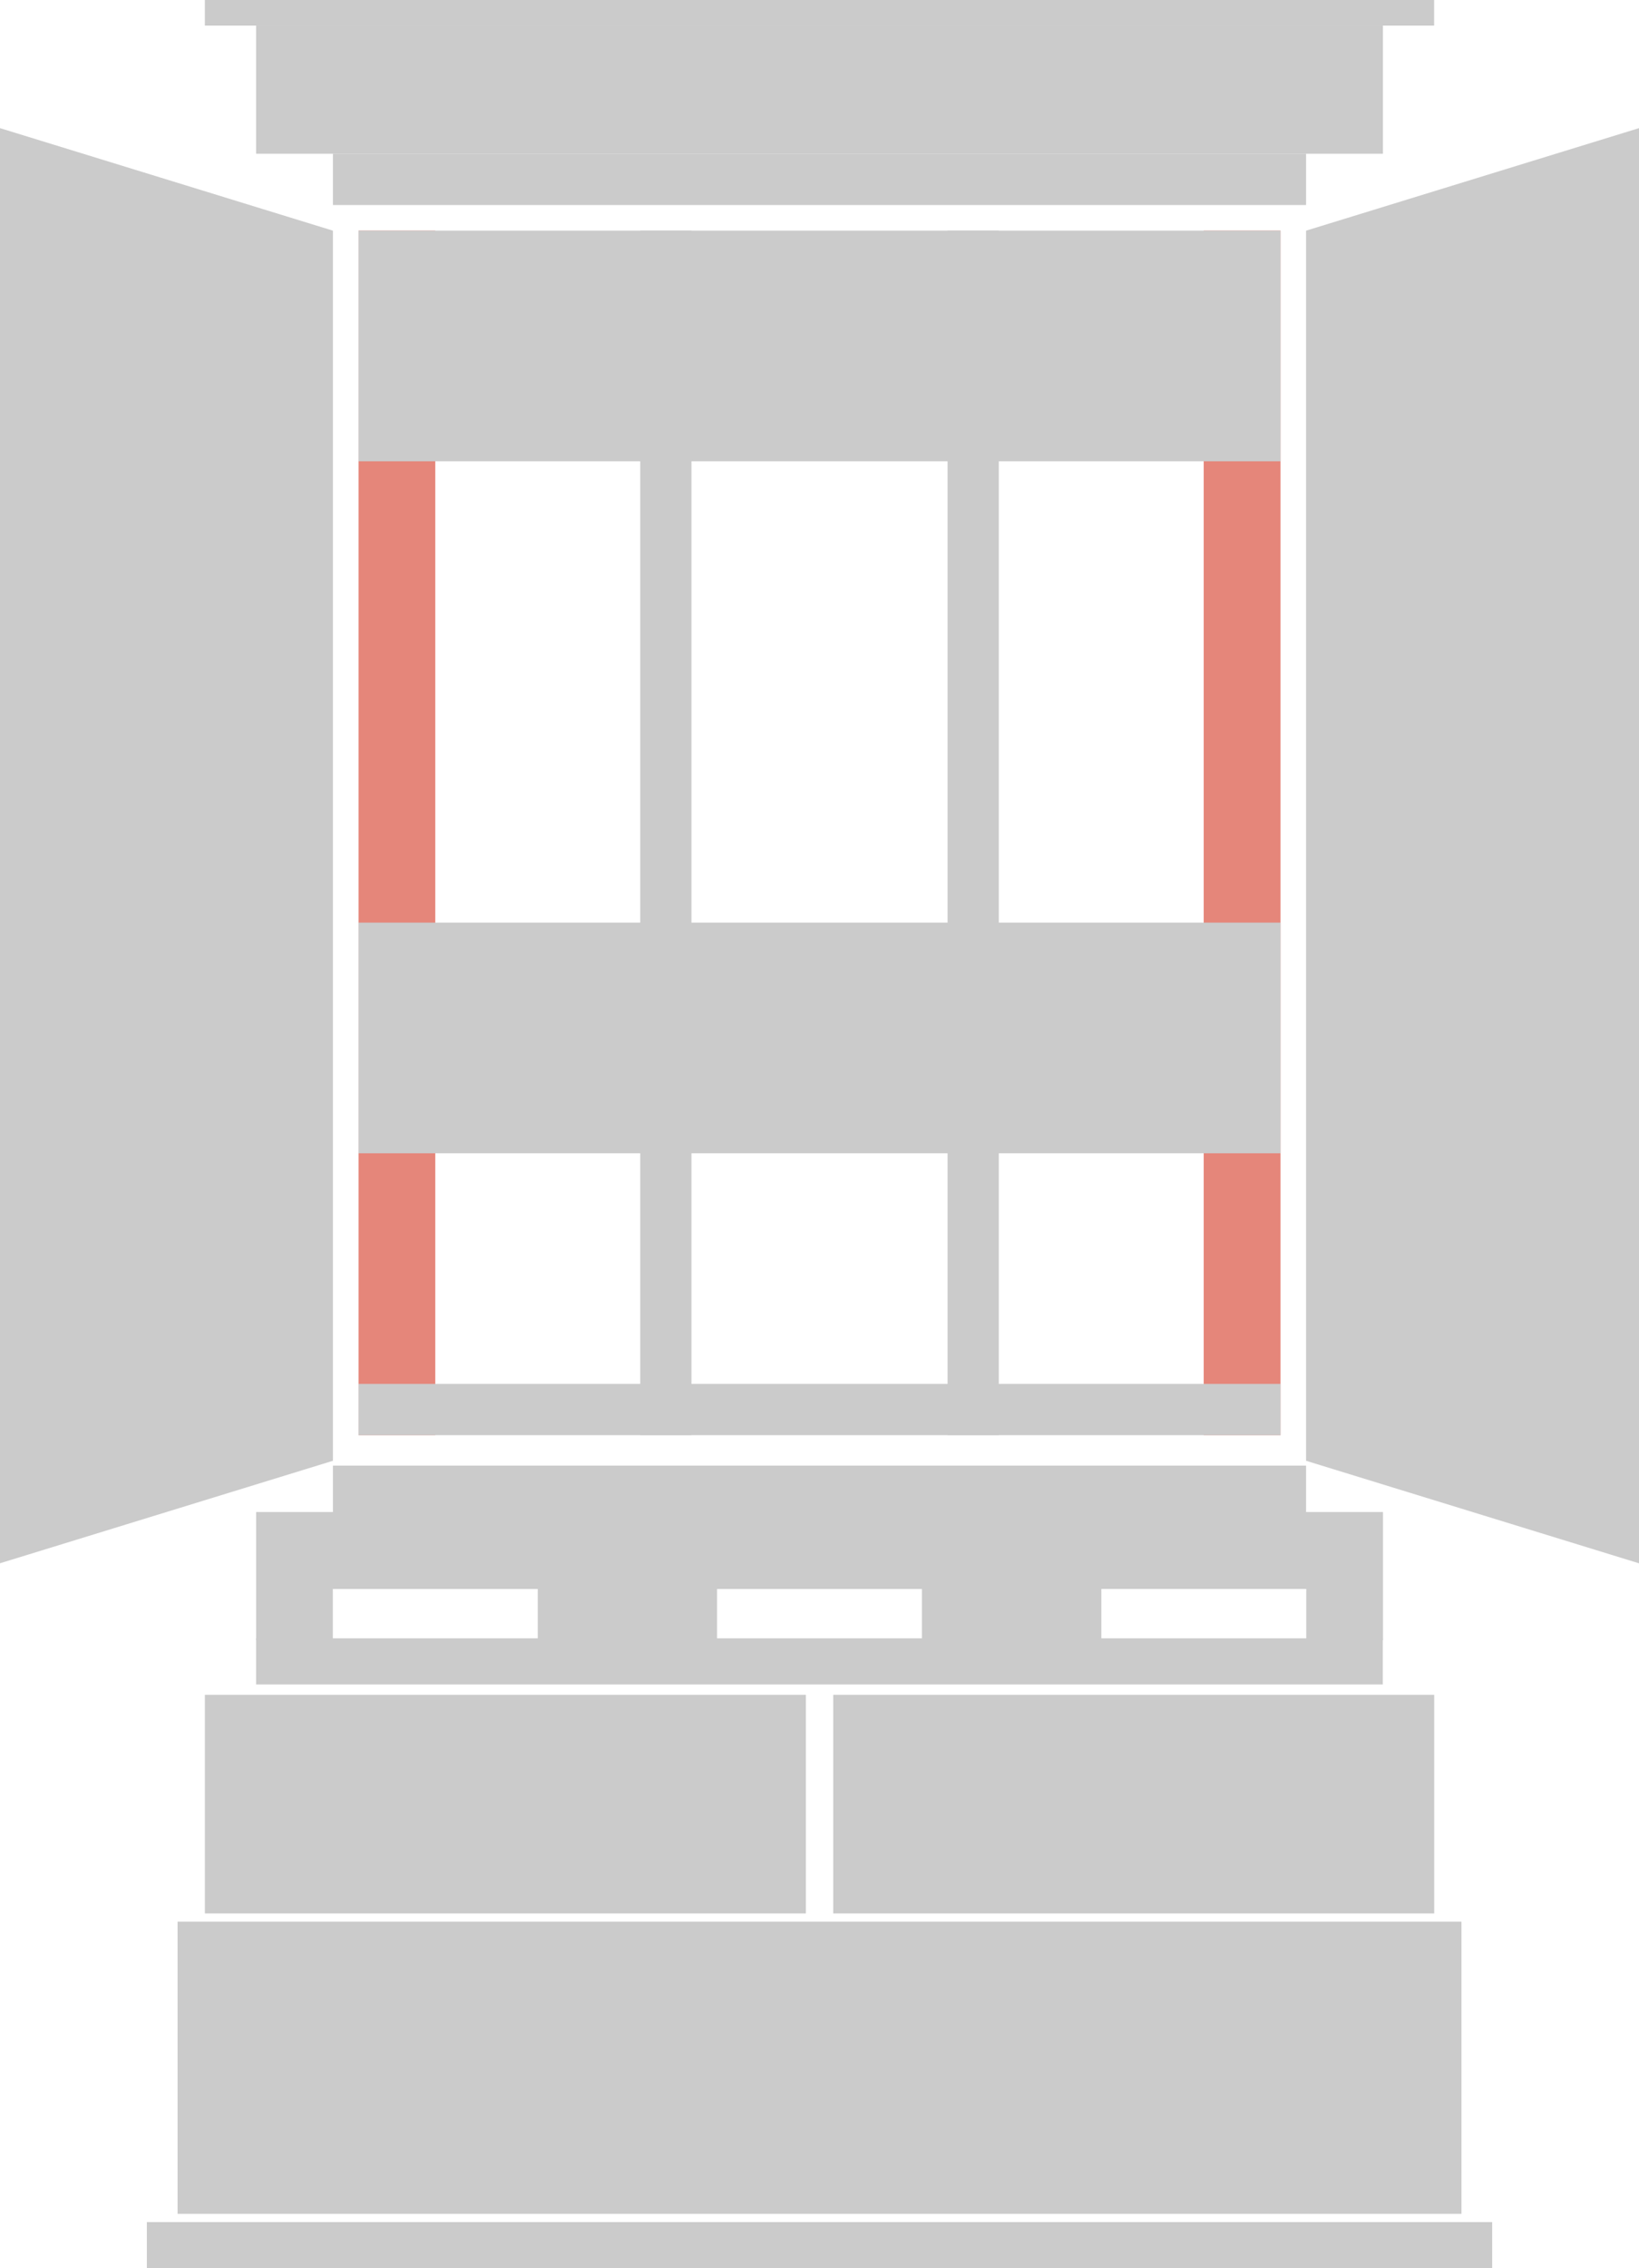 <svg xmlns="http://www.w3.org/2000/svg" width="47.001" height="65" viewBox="0 0 47.001 65">
  <g id="course-ttl-unit-e" transform="translate(-56 -2333)">
    <g id="グループ_1999" data-name="グループ 1999" transform="translate(-6288 15006)">
      <g id="グループ_1991" data-name="グループ 1991" transform="translate(-896 6)">
        <rect id="長方形_1809" data-name="長方形 1809" width="2.203" height="34.517" transform="translate(7274.518 -12672.391)" fill="#e5867a"/>
        <path id="パス_1087" data-name="パス 1087" d="M0,0H2.2V34.517H0Z" transform="translate(7250.282 -12672.391)" fill="#e5867a"/>
        <rect id="長方形_1810" data-name="長方形 1810" width="26.438" height="6.61" transform="translate(7250.282 -12672.391)" fill="#cbcbcb"/>
        <rect id="長方形_1813" data-name="長方形 1813" width="26.438" height="6.61" transform="translate(7250.282 -12652.561)" fill="#cbcbcb"/>
        <rect id="長方形_1812" data-name="長方形 1812" width="1.469" height="34.517" transform="translate(7258.36 -12672.391)" fill="#cbcbcb"/>
        <rect id="長方形_1811" data-name="長方形 1811" width="1.469" height="34.517" transform="translate(7267.173 -12672.391)" fill="#cbcbcb"/>
        <rect id="長方形_1827" data-name="長方形 1827" width="1.469" height="26.438" transform="translate(7276.72 -12639.342) rotate(90)" fill="#cbcbcb"/>
        <path id="パス_1070" data-name="パス 1070" d="M0-4,9.547-1.062V34.189L0,37.126Z" transform="translate(7240 -12671.328)" fill="#cbcbcb"/>
        <path id="パス_1071" data-name="パス 1071" d="M9.547-4,0-1.062V34.189l9.547,2.938Z" transform="translate(7277.454 -12671.328)" fill="#cbcbcb"/>
        <g id="グループ_1965" data-name="グループ 1965" transform="translate(7245.875 -12679)">
          <rect id="長方形_1814" data-name="長方形 1814" width="27.907" height="1.469" transform="translate(3.672 4.406)" fill="#cbcbcb"/>
          <rect id="長方形_1825" data-name="長方形 1825" width="32.314" height="3.672" transform="translate(1.469 0.734)" fill="#cbcbcb"/>
          <rect id="長方形_1826" data-name="長方形 1826" width="35.251" height="0.734" fill="#cbcbcb"/>
        </g>
        <g id="グループ_1966" data-name="グループ 1966" transform="translate(7244.211 -12637.14)">
          <rect id="長方形_1814-2" data-name="長方形 1814" width="27.907" height="1.469" transform="translate(5.336 0.14)" fill="#cbcbcb"/>
          <path id="中マド_2" data-name="中マド 2" d="M35.253,6.265H18.019V0H35.253V6.264Zm-18.019,0H0V0H17.235V6.264Z" transform="translate(1.664 6.708)" fill="#cbcbcb"/>
          <rect id="長方形_1877" data-name="長方形 1877" width="36.818" height="8.372" transform="translate(0.881 13.209)" fill="#cbcbcb"/>
          <rect id="長方形_1881" data-name="長方形 1881" width="38.58" height="1.322" transform="translate(0 21.818)" fill="#cbcbcb"/>
        </g>
        <g id="グループ_1995" data-name="グループ 1995" transform="translate(7244.211 -12637.14)">
          <path id="中マド_3" data-name="中マド 3" d="M-6313.976,12006.813h-5.141v-1.468h-5.876v1.468h-5.141v-1.468h-5.876v1.468h-2.2v-3.673h32.314v3.672h-2.2v-1.468h-5.876v1.468Z" transform="translate(6341.344 -12001.671)" fill="#cbcbcb"/>
          <rect id="長方形_1879" data-name="長方形 1879" width="32.31" height="1.322" transform="translate(3.133 5.089)" fill="#cbcbcb"/>
        </g>
        <g id="引き出し" transform="translate(7252.485 -12645.952)">
          <rect id="長方形_1831" data-name="長方形 1831" width="5.875" height="6.61" fill="none"/>
          <rect id="長方形_1832" data-name="長方形 1832" width="7.344" height="6.61" transform="translate(7.344)" fill="none"/>
          <rect id="長方形_1833" data-name="長方形 1833" width="5.875" height="6.61" transform="translate(16.157)" fill="none"/>
        </g>
      </g>
    </g>
  </g>
</svg>
